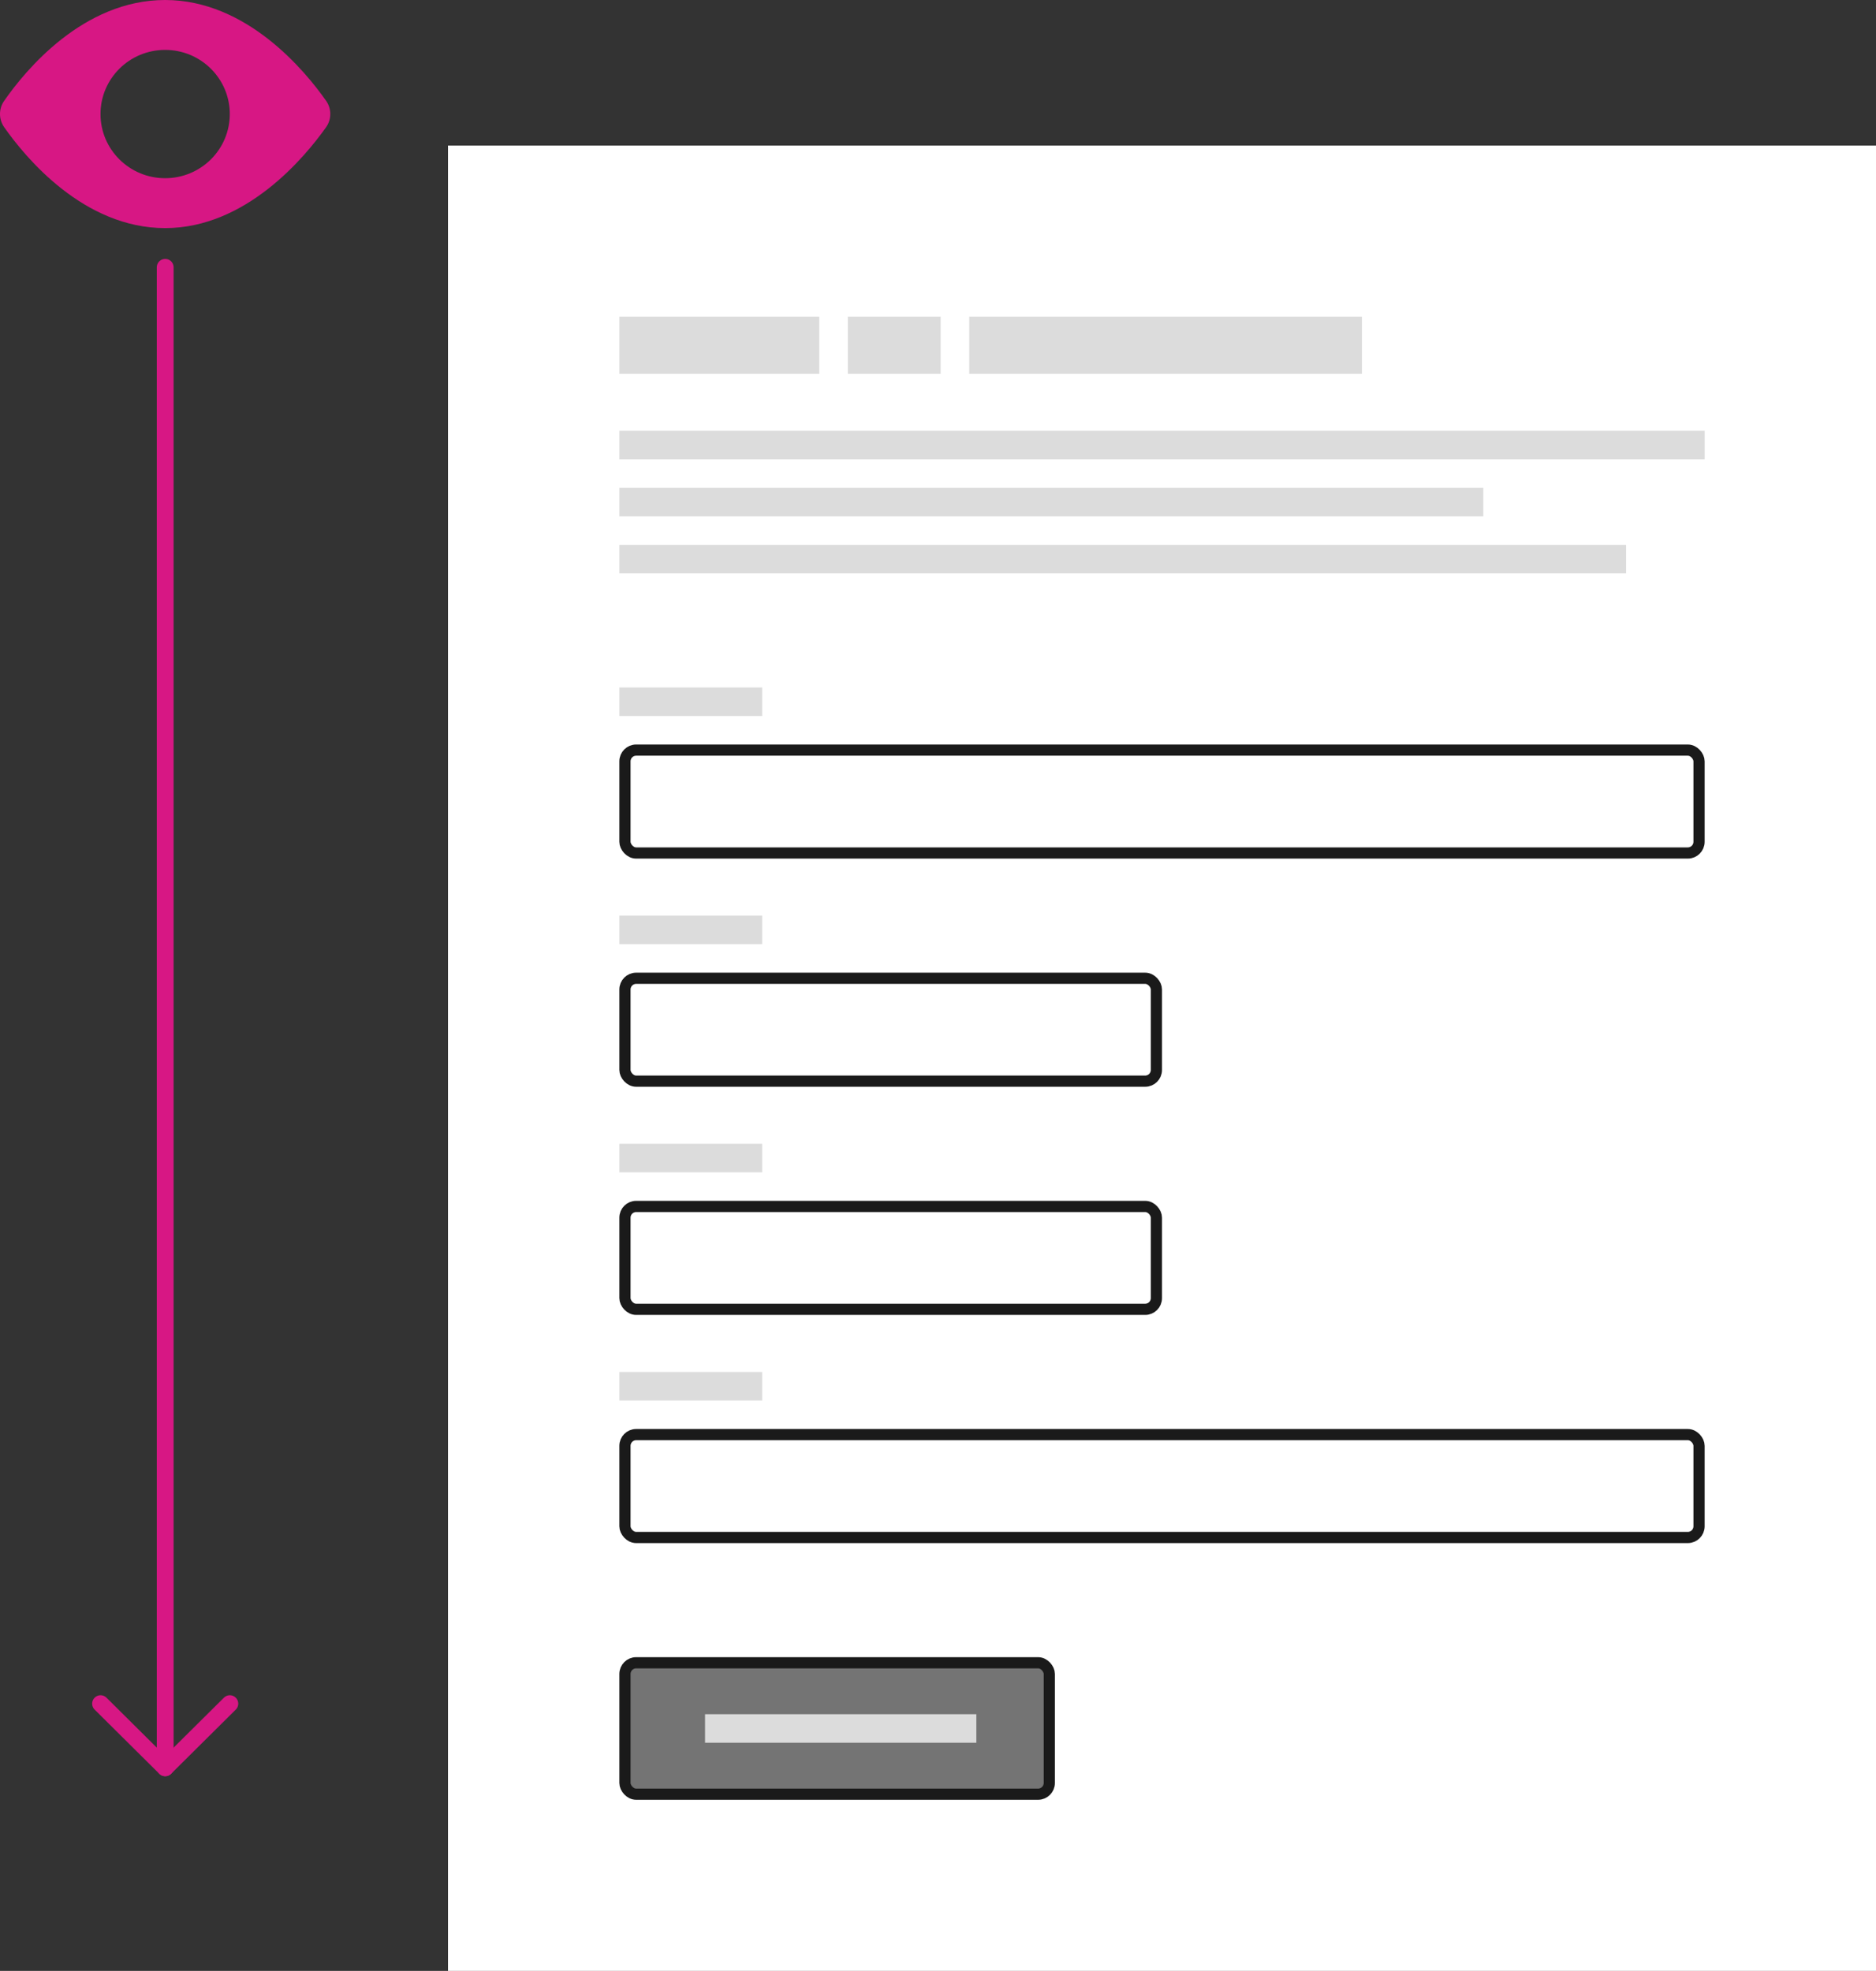 <?xml version="1.0" encoding="UTF-8"?>
<svg width="335px" height="352px" viewBox="0 0 335 352" version="1.1" xmlns="http://www.w3.org/2000/svg" xmlns:xlink="http://www.w3.org/1999/xlink">
    <rect x="0" y="0" width="335" height="352" fill="#333333" stroke="none"/>
    <!-- Generator: Sketch 52.6 (67491) - http://www.bohemiancoding.com/sketch -->
    <title>Guide_Læseretning</title>
    <desc>Created with Sketch.</desc>
    <g id="Illustrationer" stroke="none" stroke-width="1" fill="none" fill-rule="evenodd">
        <g id="Komponentside-2" transform="translate(-697, -2043)">
            <g id="Box" transform="translate(376, 2043)">
                <g id="Guide_Læseretning" transform="translate(321, 0)">
                    <g id="Content" transform="translate(80, 26)">
                        <rect id="White_BG" fill="#FFFFFF" x="0" y="0" width="255" height="326"></rect>
                        <rect id="Rectangle-15" fill="#DCDCDC" fill-rule="nonzero" x="30.6" y="50.938" width="193.8" height="5.094"></rect>
                        <rect id="Rectangle-15-Copy-4" fill="#DCDCDC" fill-rule="nonzero" x="30.6" y="61.125" width="154.275" height="5.094"></rect>
                        <rect id="Rectangle-15-Copy-5" fill="#DCDCDC" fill-rule="nonzero" x="30.6" y="71.312" width="179.775" height="5.094"></rect>
                        <rect id="Rectangle-15-Copy-6" fill="#DCDCDC" fill-rule="nonzero" x="30.6" y="96.781" width="25.5" height="5.094"></rect>
                        <rect id="Rectangle-15-Copy-7" fill="#DCDCDC" fill-rule="nonzero" x="30.6" y="137.531" width="25.5" height="5.094"></rect>
                        <rect id="Rectangle-15-Copy-9" fill="#DCDCDC" fill-rule="nonzero" x="30.6" y="178.281" width="25.5" height="5.094"></rect>
                        <rect id="Rectangle-15-Copy-11" fill="#DCDCDC" fill-rule="nonzero" x="30.6" y="219.031" width="25.5" height="5.094"></rect>
                        <rect id="Rectangle-15-Copy" fill="#DCDCDC" fill-rule="nonzero" x="30.6" y="30.562" width="35.7" height="10.188"></rect>
                        <rect id="Rectangle-15-Copy-2" fill="#DCDCDC" fill-rule="nonzero" x="71.4" y="30.562" width="16.575" height="10.188"></rect>
                        <rect id="Rectangle-15-Copy-3" fill="#DCDCDC" fill-rule="nonzero" x="93.075" y="30.562" width="70.125" height="10.188"></rect>
                        <rect id="Rectangle-15" stroke="#1A1A1A" stroke-width="2" fill="#FFFFFF" fill-rule="nonzero" x="31.6" y="107.969" width="191.8" height="18.375" rx="2"></rect>
                        <rect id="Rectangle-15-Copy-8" stroke="#1A1A1A" stroke-width="2" fill="#FFFFFF" fill-rule="nonzero" x="31.6" y="148.719" width="94.9" height="18.375" rx="2"></rect>
                        <rect id="Rectangle-15-Copy-10" stroke="#1A1A1A" stroke-width="2" fill="#FFFFFF" fill-rule="nonzero" x="31.6" y="189.469" width="94.9" height="18.375" rx="2"></rect>
                        <rect id="Rectangle-15-Copy-12" stroke="#1A1A1A" stroke-width="2" fill="#FFFFFF" fill-rule="nonzero" x="31.6" y="230.219" width="191.8" height="18.375" rx="2"></rect>
                        <rect id="Rectangle-15-Copy-13" stroke="#1A1A1A" stroke-width="2" fill="#747474" fill-rule="nonzero" x="31.6" y="270.969" width="75.775" height="23.469" rx="2"></rect>
                        <rect id="Rectangle-15-Copy-11" fill="#DCDCDC" fill-rule="nonzero" x="45.9" y="280.156" width="48.45" height="5.094"></rect>
                    </g>
                    <g id="GUIDE">
                        <g id="preview" fill="#D71784" fill-rule="nonzero">
                            <path d="M58.252,18.03 C54.448,12.604 44.03,0 29.491,0 C14.824,0 4.48,12.618 0.717,18.047 C-0.243,19.45 -0.239,21.293 0.728,22.692 C4.527,28.119 14.933,40.739 29.491,40.739 C43.915,40.739 54.399,28.135 58.239,22.707 C59.224,21.302 59.229,19.439 58.252,18.03 Z M29.491,31.827 C23.115,31.827 17.947,26.697 17.947,20.369 C17.947,14.041 23.115,8.912 29.491,8.912 C35.866,8.912 41.034,14.041 41.034,20.369 C41.034,23.408 39.818,26.323 37.653,28.471 C35.488,30.62 32.552,31.827 29.491,31.827 Z" id="Shape"></path>
                        </g>
                        <g id="arrow-down" transform="translate(17.957, 47.104)" stroke="#D71784" stroke-linecap="round" stroke-linejoin="round" stroke-width="3">
                            <path d="M11.543,0.637 L11.543,268.622" id="Path"></path>
                            <polyline id="Path" points="23.087 257.165 11.543 268.622 0 257.165"></polyline>
                        </g>
                    </g>
                </g>
            </g>
        </g>
    </g>
</svg>